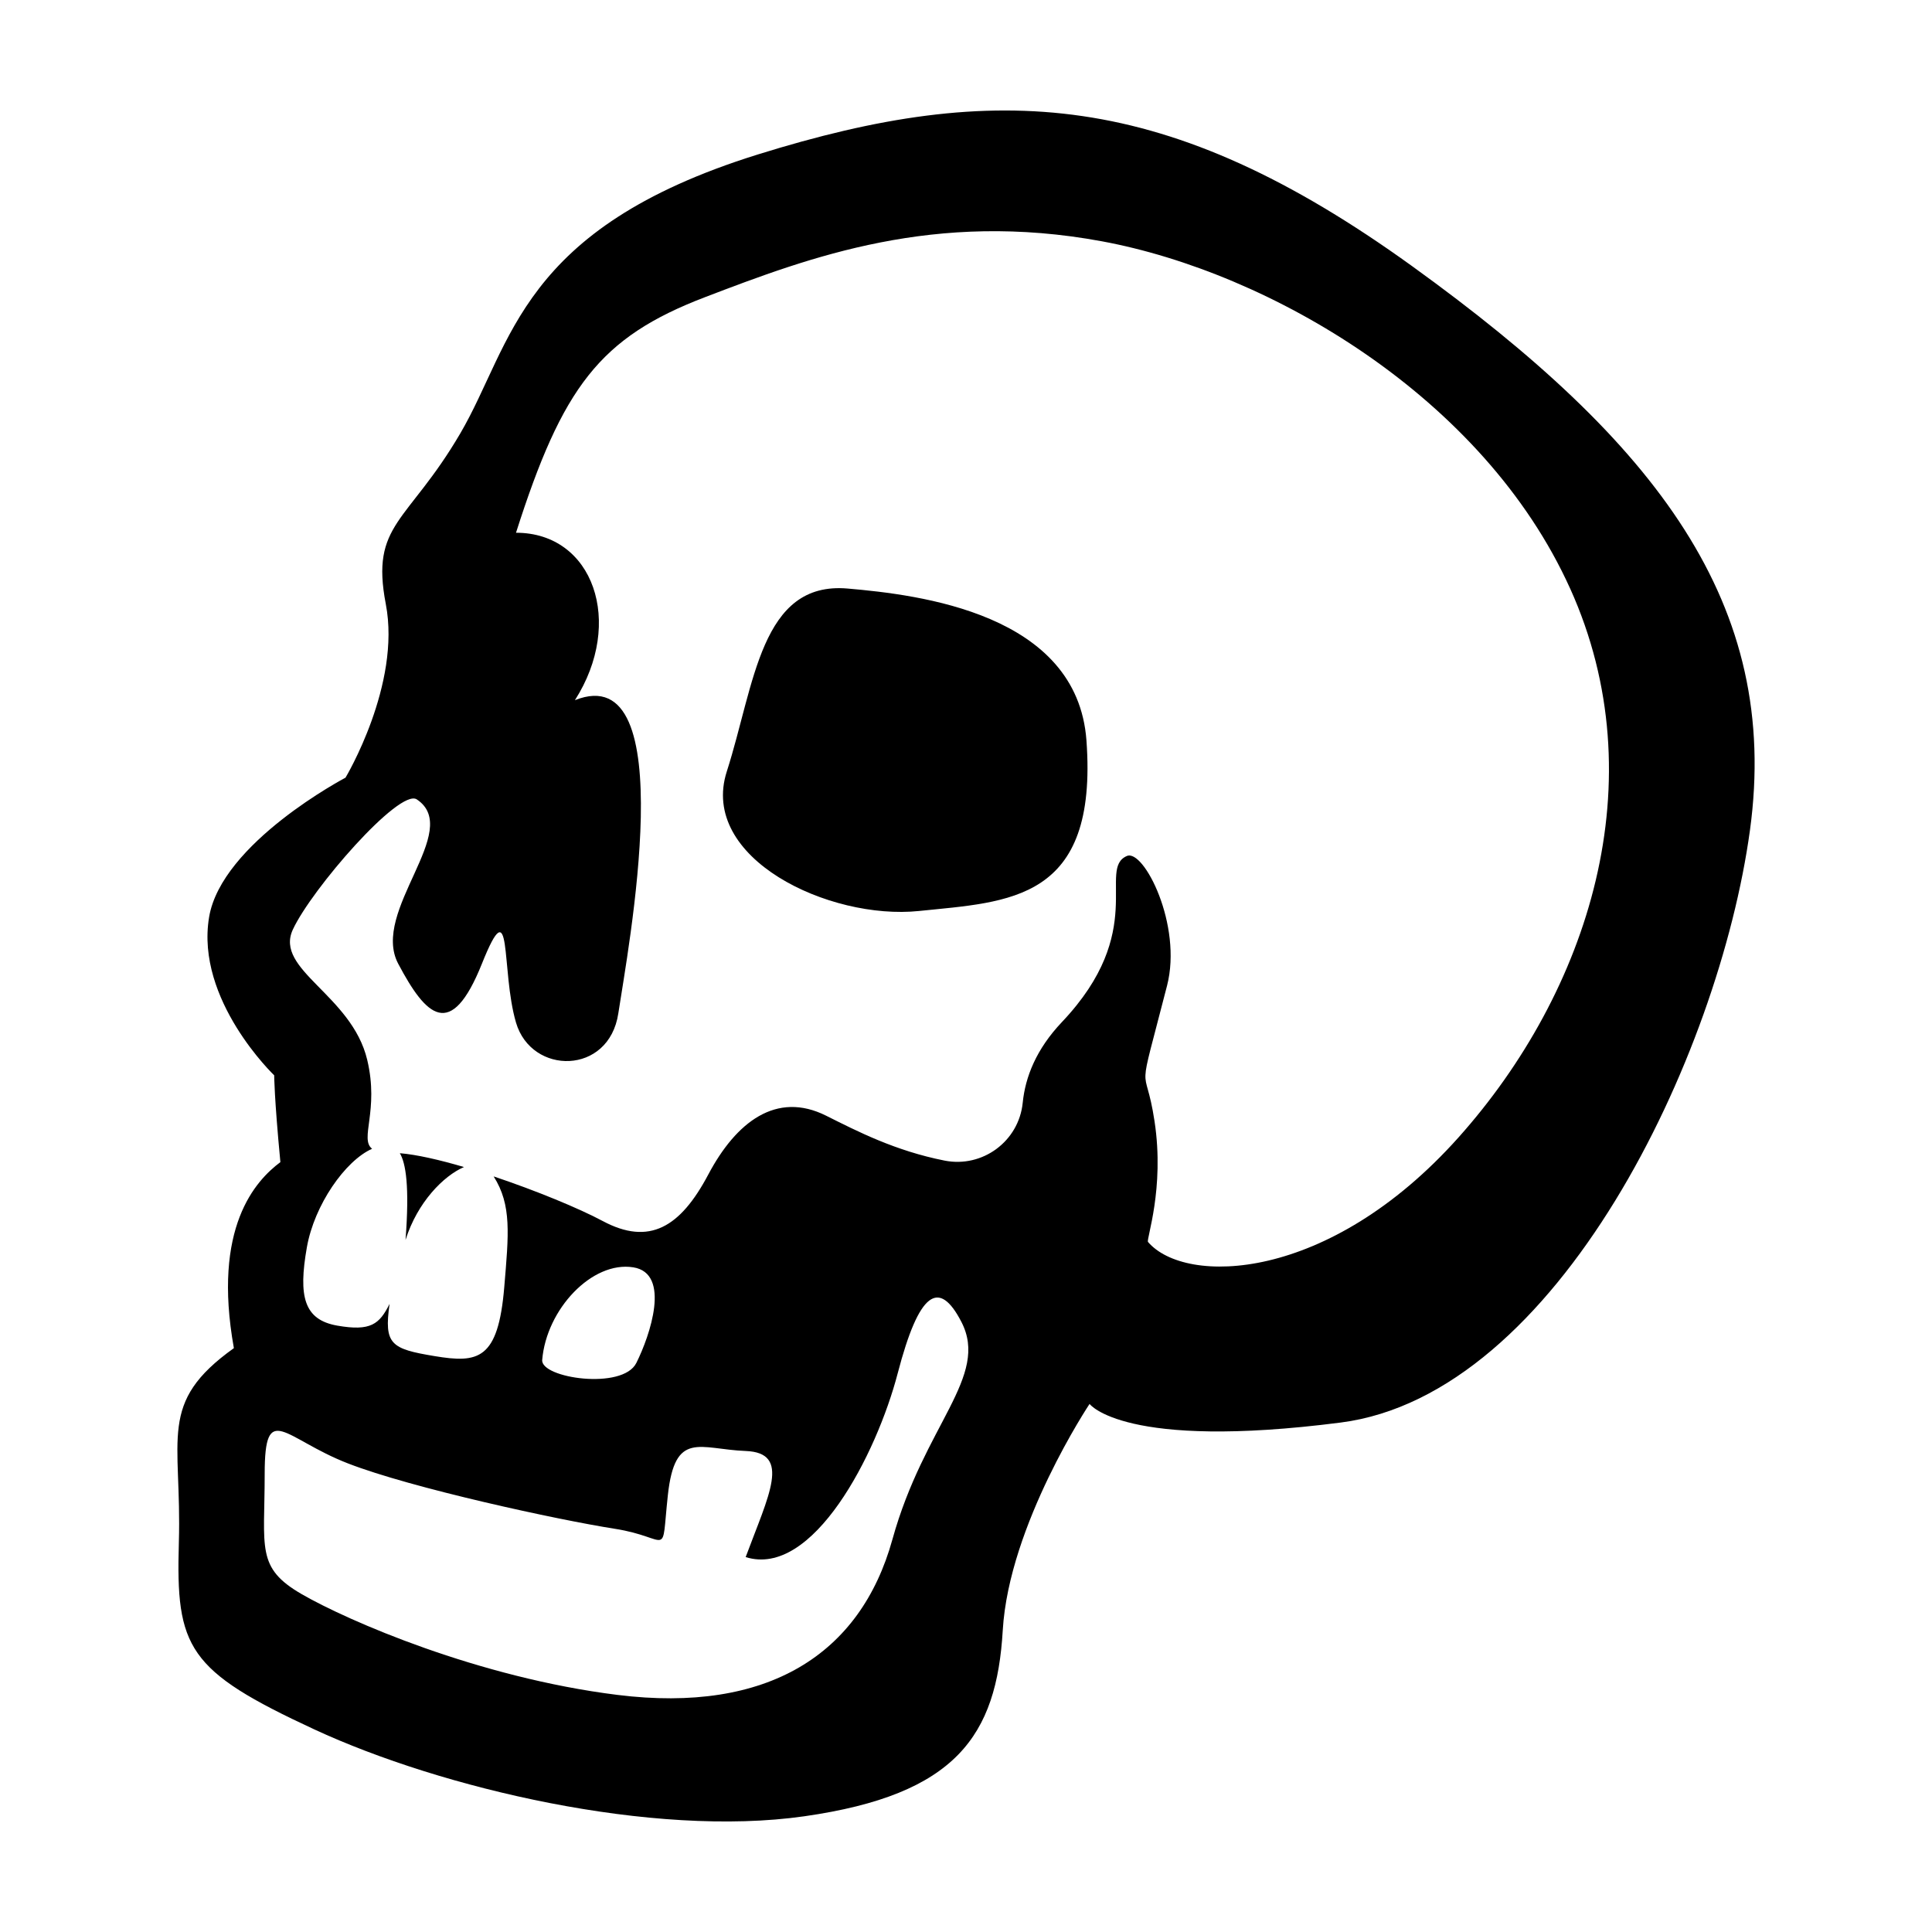 <?xml version="1.0" encoding="UTF-8"?>
<!-- Uploaded to: ICON Repo, www.iconrepo.com, Generator: ICON Repo Mixer Tools -->
<svg fill="#000000" width="800px" height="800px" version="1.1" viewBox="144 144 512 512" xmlns="http://www.w3.org/2000/svg">
 <path d="m431.92 340.23c3.125 42.684-20.539 42.723-44.371 45.191-23.824 2.465-58.336-13.965-50.941-36.973 7.394-23.008 8.938-50.488 32.043-48.477 18.906 1.641 60.809 6.574 63.27 40.258zm-180.45 132.37c3.133-9.98 10.07-16.988 15.492-19.324-6.551-1.926-12.586-3.305-17-3.664 1.578 2.644 2.602 8.77 1.508 22.988zm356.28-108.54c-8.219 59.98-50.941 149.54-108.45 156.93-57.516 7.394-66.555-4.934-66.555-4.934s-21.363 32.043-23.004 59.98-12.324 43.543-52.582 49.297c-40.258 5.754-96.133-7.394-129.82-23.004-33.684-15.613-36.762-21.598-35.941-49.535 0.82-27.938-5.754-36.98 14.582-51.523-5.754-32.043 5.754-44.371 12.324-49.297-1.641-17.254-1.641-23.004-1.641-23.004s-20.914-19.961-17.254-41.902c3.285-19.719 36.152-36.973 36.152-36.973s14.793-24.652 10.68-46.012c-4.106-21.363 5.754-21.363 19.719-45.191 13.961-23.836 15.602-54.234 78.871-73.953s108.45-17.254 173.37 29.578c64.902 46.836 97.766 89.562 89.551 149.54zm-208.97 130.26c-5.961-11.547-11.246-7.965-16.871 13.586-5.621 21.559-22.496 54.359-40.301 48.738 6.09-16.402 12.184-27.648 0-28.117-12.184-0.469-18.746-5.621-20.621 11.715-1.875 17.34 0.938 11.246-14.055 8.902-14.992-2.344-53.891-10.777-70.762-17.34-16.871-6.559-22.027-16.871-22.027 2.812 0 19.684-2.344 24.836 9.84 31.867 12.184 7.027 46.762 22.098 83.641 26.684 39.848 4.953 64.441-10.746 72.875-41.207 8.438-30.461 25.781-43.109 18.281-57.641zm-86.148 10.883c3.621-7.238 9.254-23.738-0.805-25.348-10.906-1.742-23.02 11.094-24.141 24.547-0.402 4.824 21.32 8.047 24.945 0.801zm247.47-205.23c-23.008-50.941-79.703-83.805-124.07-92.023-44.371-8.219-77.234 4.106-105.17 14.793-27.938 10.68-37.797 23.824-50.117 62.441 20.539 0 28.758 23.824 15.613 44.371 28.758-11.504 13.965 66.555 11.504 82.988-2.465 16.434-23.004 16.434-27.113 2.465-4.106-13.965-0.82-36.152-9.039-15.613s-14.793 13.965-22.184 0c-7.394-13.965 17.254-35.332 4.934-43.543-4.586-3.059-27.938 23.824-32.863 34.512-4.934 10.68 15.613 17.254 19.719 34.512 3.211 13.48-2.109 20.949 1.293 23.562-7.141 3.16-15.312 14.902-17.285 26.098-2.309 13.078-0.77 19.23 8.074 20.773 8.848 1.543 11.156-0.383 13.844-5.769-1.535 10.77 0.383 11.926 11.926 13.844 11.543 1.918 16.852 1.031 18.465-18.285 1.168-14.051 2.012-21.73-2.812-29.336 11.215 3.758 22.586 8.449 28.934 11.84 12.324 6.574 20.539 1.641 27.938-12.324 7.394-13.965 18.078-22.184 31.223-15.613 8.328 4.168 18.312 9.316 31.406 11.906 10.066 1.988 19.688-5.129 20.707-15.336 0.68-6.801 3.562-14.172 10.383-21.371 22.969-24.242 9.25-40.602 17.227-44.02 4.465-1.914 14.762 18.32 10.641 34.359-8.277 32.219-5.898 18.953-3.32 35.934 2.727 17.941-2.266 31.363-1.727 31.996 9.859 11.504 47.785 10.898 82.297-27.715 34.504-38.633 52.578-94.508 29.574-145.45z"/>
</svg>